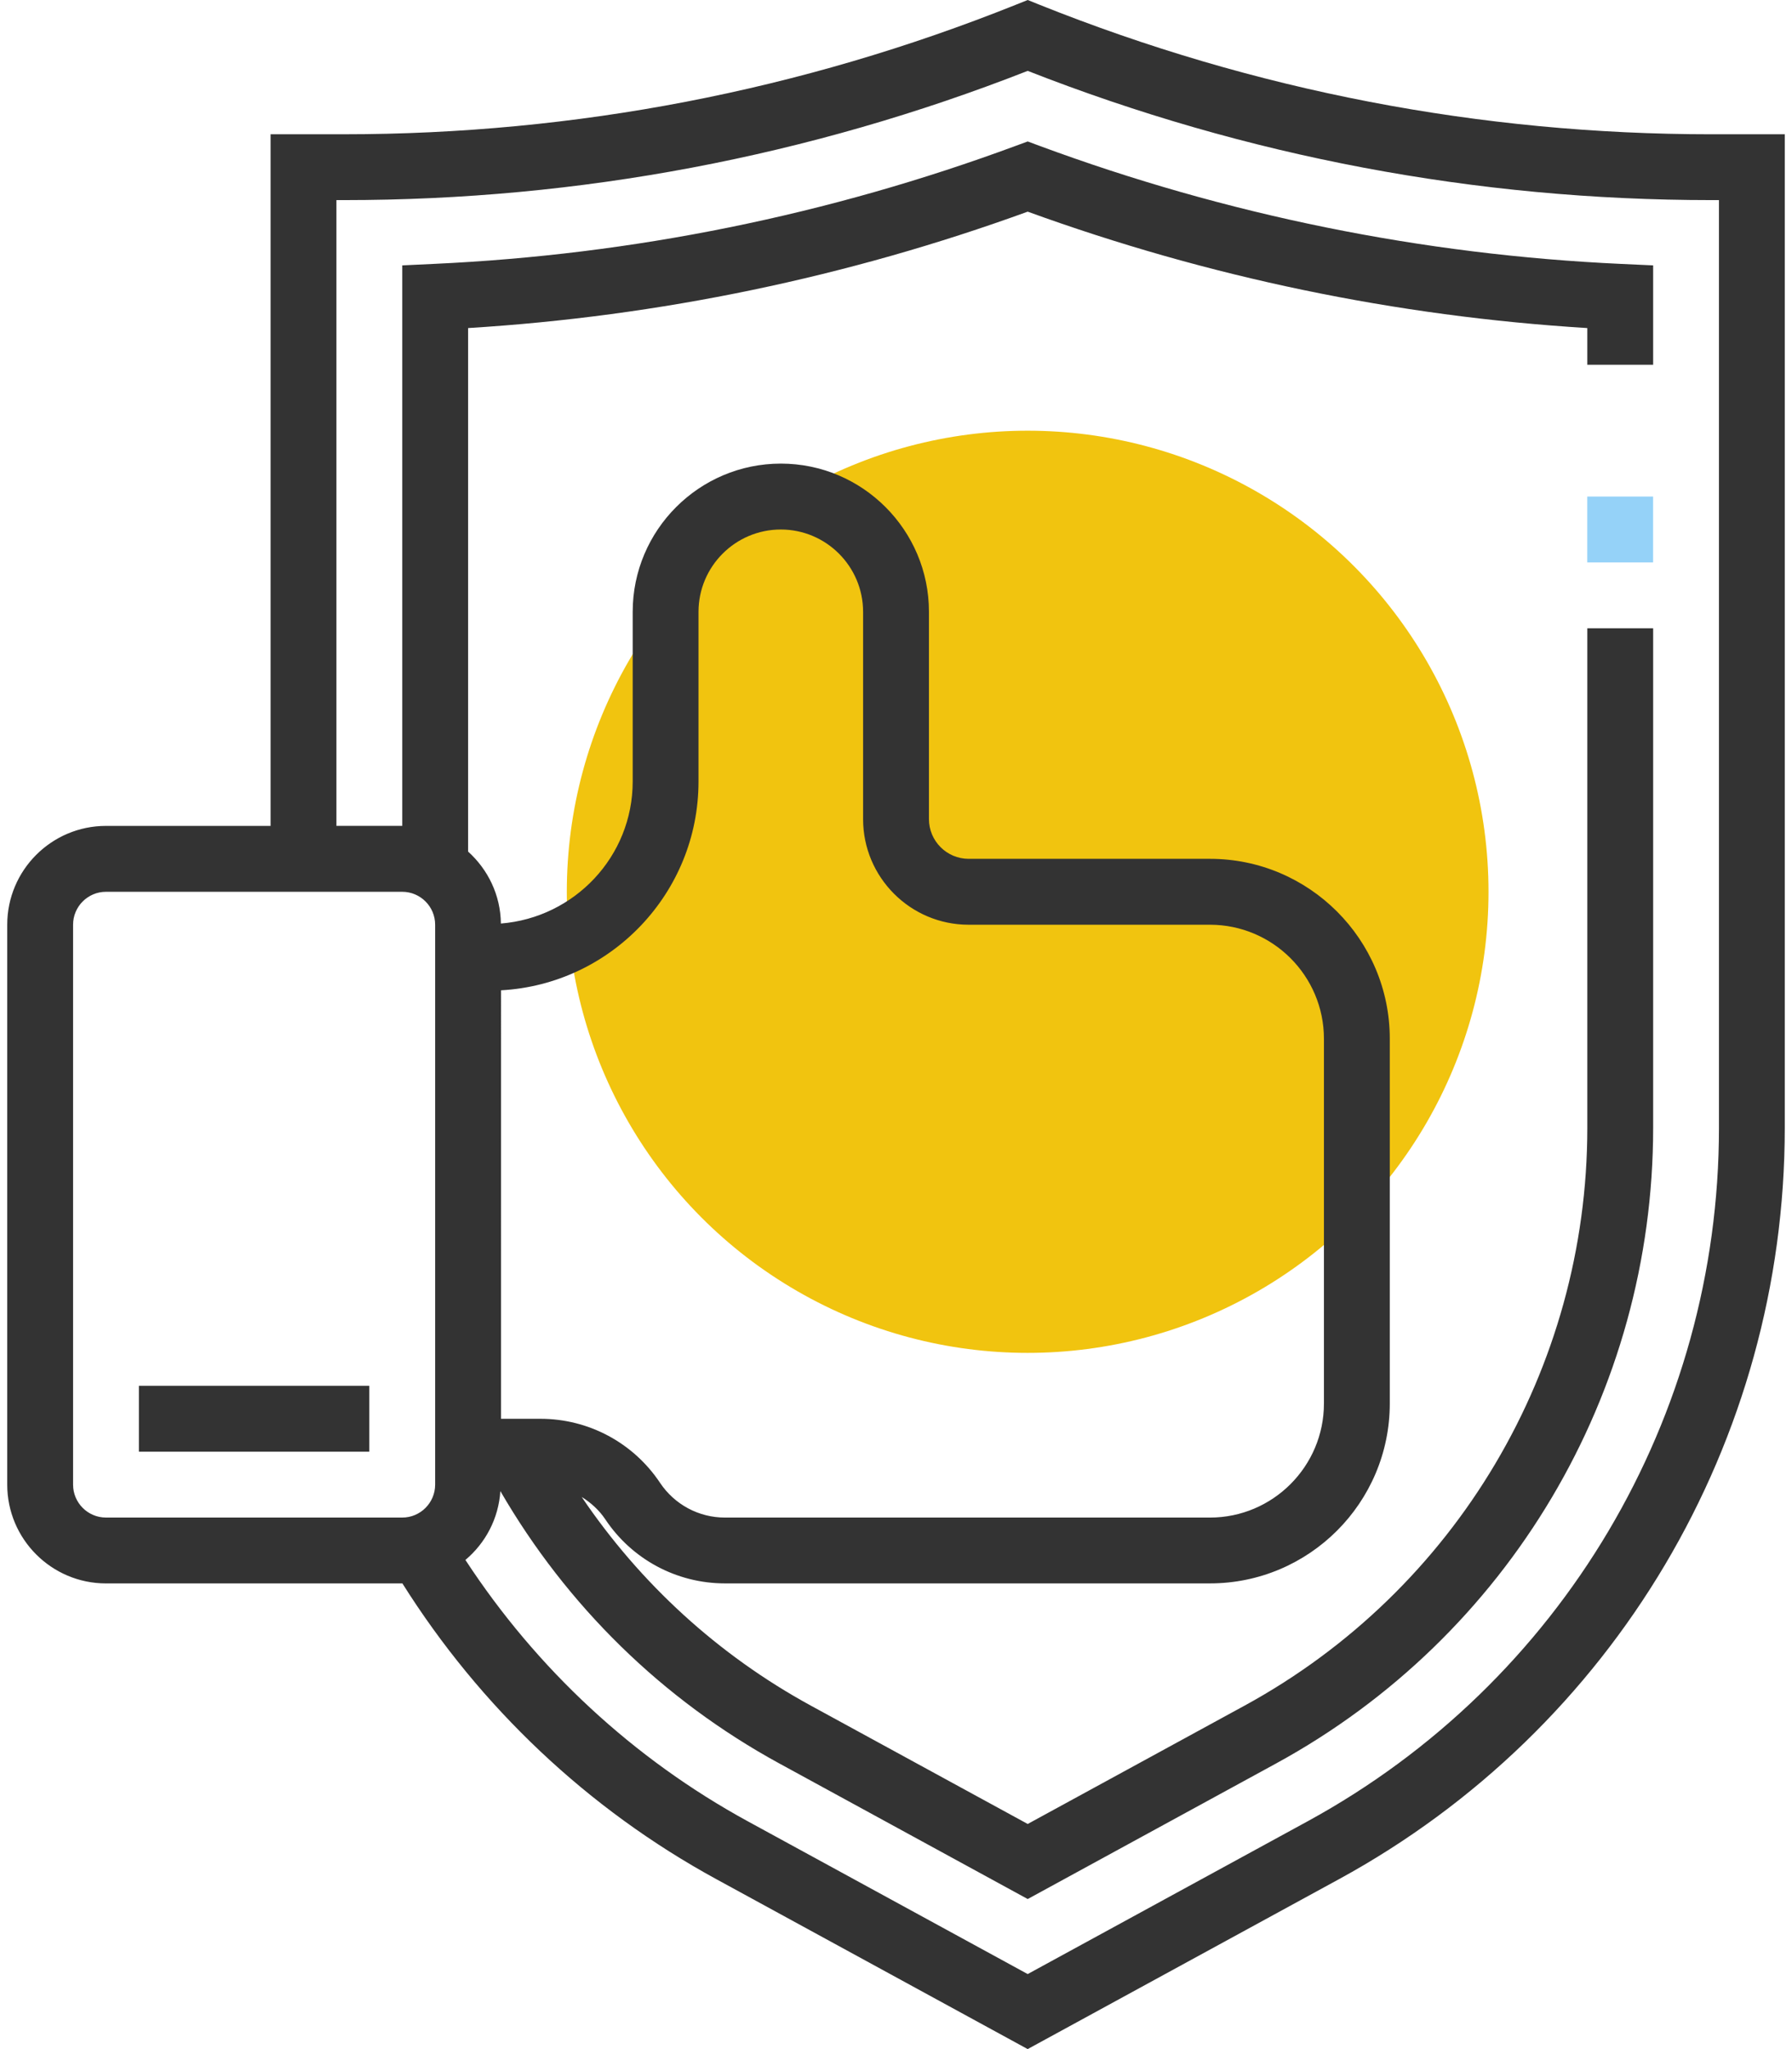 <svg height="128" viewBox="0 0 112 128" width="112" xmlns="http://www.w3.org/2000/svg"><g fill="none" transform="translate(.452)"><circle cx="63.777" cy="55.707" fill="#f1c40f" r="28.803"/><g fill="#333"><path d="m106.511 8.388c-14.442 0-28.562-2.72-41.968-8.081l-.765-.307-.763.306c-13.408 5.362-27.527 8.081-41.97 8.081h-4.586v43.204h-10.287c-3.403 0-6.172 2.769-6.172 6.172v34.975c0 3.403 2.769 6.172 6.172 6.172h18.516.01c4.86 7.721 11.593 14.099 19.621 18.475l19.458 10.614 19.458-10.614c17.187-9.373 27.861-27.357 27.861-46.932v-62.066zm-102.396 84.351v-34.975c0-1.134.922-2.057 2.057-2.057h18.516c1.135 0 2.057.924 2.057 2.057v34.975c0 1.134-.922 2.058-2.057 2.058h-18.515c-1.136 0-2.058-.924-2.058-2.058zm26.746-30.878c6.87-.372 12.344-6.08 12.344-13.039v-10.602c0-2.835 2.306-5.143 5.143-5.143s5.143 2.308 5.143 5.143v12.949c0 3.637 2.959 6.596 6.596 6.596h15.082c3.927 0 7.125 3.195 7.125 7.125v22.783c0 3.929-3.197 7.125-7.125 7.125h-30.313c-1.634 0-3.148-.813-4.055-2.17-1.67-2.506-4.467-4.001-7.478-4.001h-2.463zm76.122 8.593c0 18.068-9.852 34.668-25.715 43.319l-17.489 9.54-17.489-9.54c-7.158-3.905-13.206-9.528-17.654-16.329 1.249-1.049 2.07-2.572 2.185-4.3 4.152 7.162 10.13 13.029 17.44 17.016l15.519 8.466 15.519-8.466c14.539-7.929 23.571-23.143 23.571-39.705v-31.208h-4.115v31.208c0 15.053-8.209 28.885-21.425 36.092l-13.55 7.39-13.55-7.39c-5.797-3.162-10.667-7.631-14.327-13.038.574.36 1.088.817 1.477 1.399 1.67 2.506 4.467 4.001 7.478 4.001h30.313c6.199 0 11.239-5.043 11.239-11.239v-22.783c0-6.197-5.04-11.239-11.239-11.239h-15.082c-1.368 0-2.481-1.113-2.481-2.481v-12.949c0-5.104-4.154-9.258-9.258-9.258s-9.258 4.154-9.258 9.258v10.599c0 4.691-3.639 8.505-8.238 8.873-.021-1.788-.813-3.38-2.049-4.495v-32.702c11.949-.734 23.703-3.176 34.975-7.271 11.272 4.094 23.024 6.536 34.975 7.271v2.294h4.115v-6.209l-1.963-.09c-12.455-.57-24.707-3.055-36.413-7.386l-.714-.266-.714.263c-11.709 4.331-23.96 6.816-36.413 7.386l-1.963.093v35.012h-4.115v-39.09h.471c14.696 0 29.066-2.716 42.733-8.073 13.667 5.357 28.037 8.073 42.733 8.073h.471v57.951z"/><path d="m8.229 86.567h14.401v4.115h-14.401z"/></g><path d="m98.752 31.018h4.115v4.115h-4.115z" fill="#95d2f8"/></g></svg>